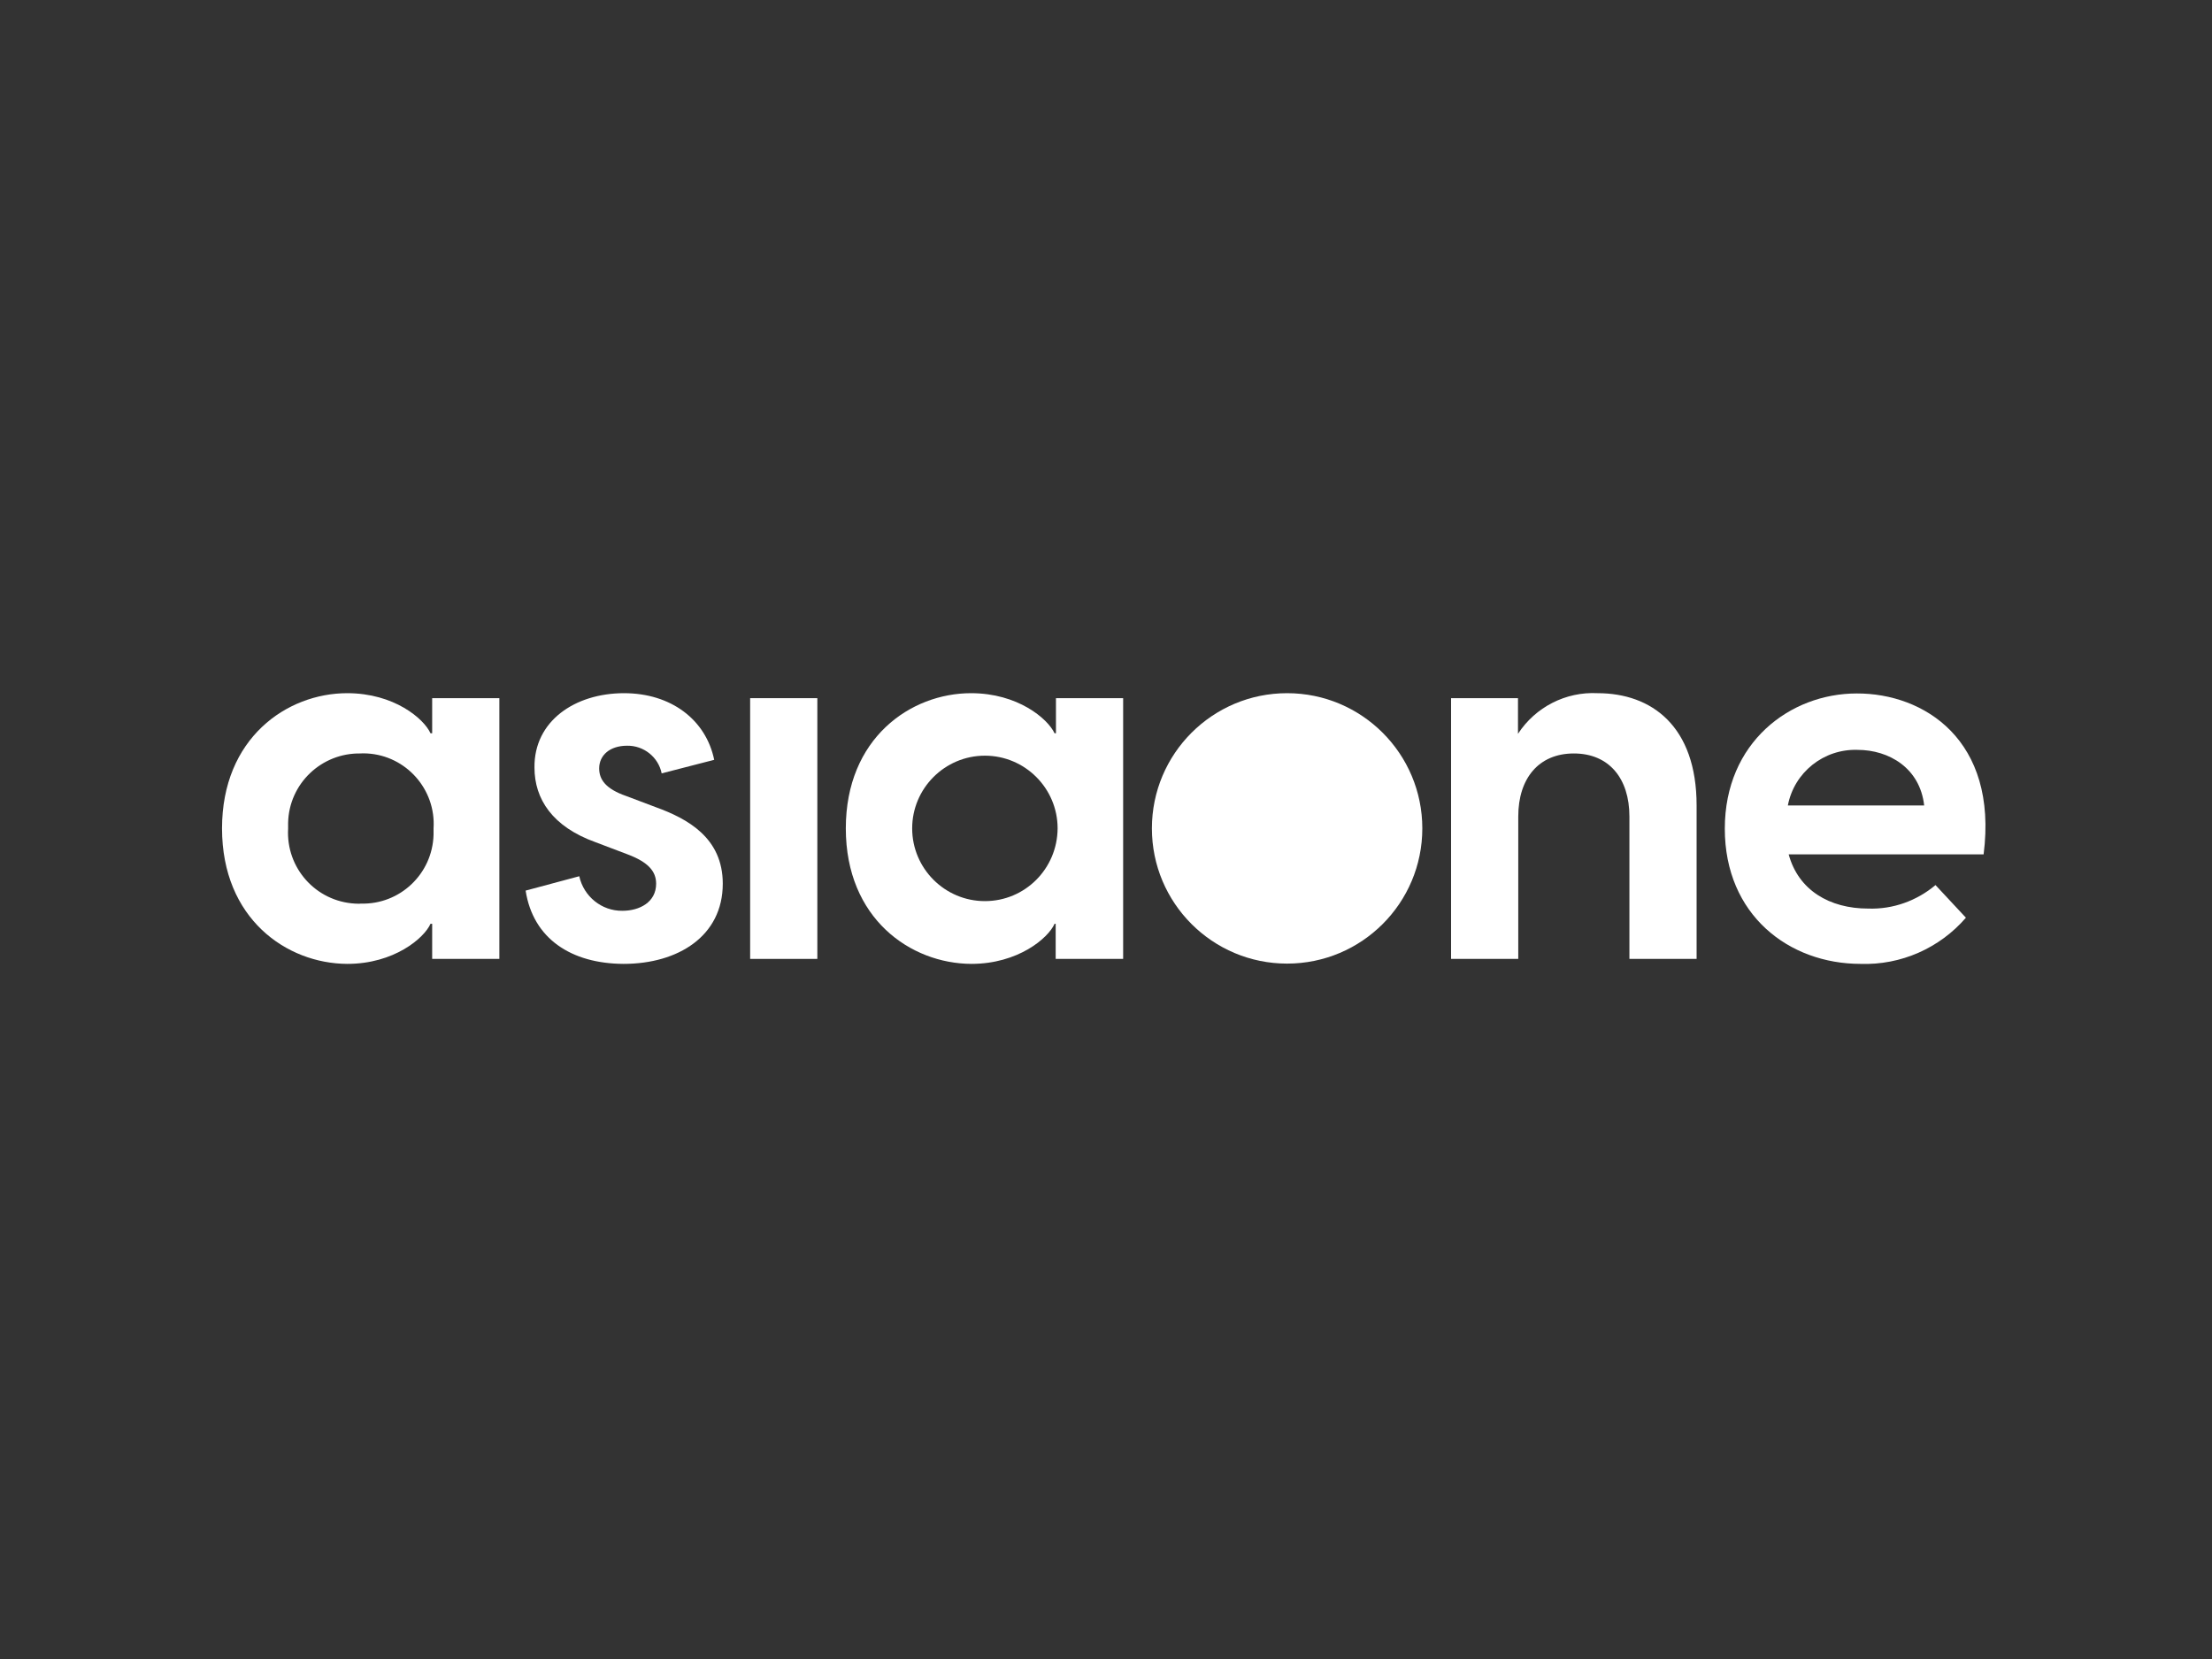 <?xml version="1.0" encoding="utf-8"?>
<svg version="1.0" id="asiaone" xmlns="http://www.w3.org/2000/svg" xmlns:xlink="http://www.w3.org/1999/xlink" x="0px" y="0px"
	 viewBox="0 0 800 600" style="enable-background:new 0 0 800 600;" xml:space="preserve">
<rect x="0" y="0" width="800" height="600" fill="#333333" stroke="none"/>
<style type="text/css">
	.color{fill:#FFFFFF;}
</style>
<path class="color" d="M80.3,299.6c0-32.6,23.4-48.9,45.3-48.9c16.9,0,27.7,9.2,30.1,14.5h0.6v-12.7h24.3v94.3h-24.3v-12.7h-0.6
	c-2.3,5.2-13.2,14.5-30.1,14.5C103.6,348.5,80.3,332.2,80.3,299.6z M156.8,299.6c0.9-14.1-9.9-26.3-24-27.1c-0.8,0-1.5-0.1-2.3,0
	c-14.2-0.3-26,10.9-26.3,25.1c0,0.7,0,1.4,0,2.1c-0.8,14.2,10,26.3,24.2,27.1c0.7,0,1.4,0.1,2.1,0c14.1,0.4,25.9-10.7,26.3-24.9
	C156.8,301.1,156.8,300.4,156.8,299.6z"/>
<path class="color" d="M190.1,322.1l19.4-5.2c1.6,7.3,8.1,12.6,15.6,12.5c6.2,0,12.2-3.1,12.2-9.8c0-4.5-2.9-7.8-10.3-10.6l-11.6-4.4
	c-15.6-5.6-22.1-15.6-22.1-27c-0.2-16.8,14.6-26.9,32.4-26.9c17,0,29.6,9.6,32.6,24.1l-19,4.9c-1.2-5.9-6.5-10.1-12.5-10
	c-6.3,0-10.1,3.5-10.1,8.2c0,4,2.3,7.4,9.8,10l10.6,4c11.6,4.2,24.3,11.1,24.3,27.7c0,18.9-16.1,29-35.9,29
	C206.6,348.5,192.8,339.5,190.1,322.1z"/>
<rect x="271.3" y="252.5" class="color" width="24.3" height="94.3"/>
<path class="color" d="M305.9,299.6c0-32.6,23.4-48.9,45.3-48.9c16.9,0,27.7,9.2,30.2,14.5h0.5v-12.7h24.3v94.3h-24.4v-12.7h-0.4
	c-2.3,5.2-13.2,14.5-30.1,14.5C329.3,348.5,305.9,332.2,305.9,299.6z M382.5,299.6c0-14.5-11.8-26.3-26.3-26.3s-26.3,11.8-26.3,26.3
	c0,0,0,0,0,0c0,14.5,11.8,26.3,26.3,26.3C370.7,325.9,382.4,314.2,382.5,299.6C382.5,299.6,382.5,299.6,382.5,299.6z"/>
<circle class="color" cx="465.5" cy="299.6" r="48.9"/>
<path class="color" d="M613.6,291.3v55.5h-24.3v-51.5c0-13.8-7.4-22.8-20.1-22.8s-20.1,9-20.1,22.8v51.5h-24.3v-94.3H549v12.9
	c6.3-9.7,17.3-15.3,28.8-14.7C597.3,250.7,613.6,262.6,613.6,291.3z"/>
<path class="color" d="M717.4,309h-70.5c3.5,12.9,14.7,19.6,28.8,19.6c8.9,0.3,17.5-2.8,24.3-8.5l11,11.8c-9.5,11-23.5,17.2-38.1,16.7
	c-25.9,0-49.1-17.7-49.1-48.9s23.6-48.9,47.7-48.9C695.7,250.7,722.7,267.5,717.4,309z M646.6,291.3h49.3
	c-1.5-13.5-12.7-20.1-24.1-20.1C659.6,270.8,648.9,279.3,646.6,291.3L646.6,291.3z"/>
</svg>